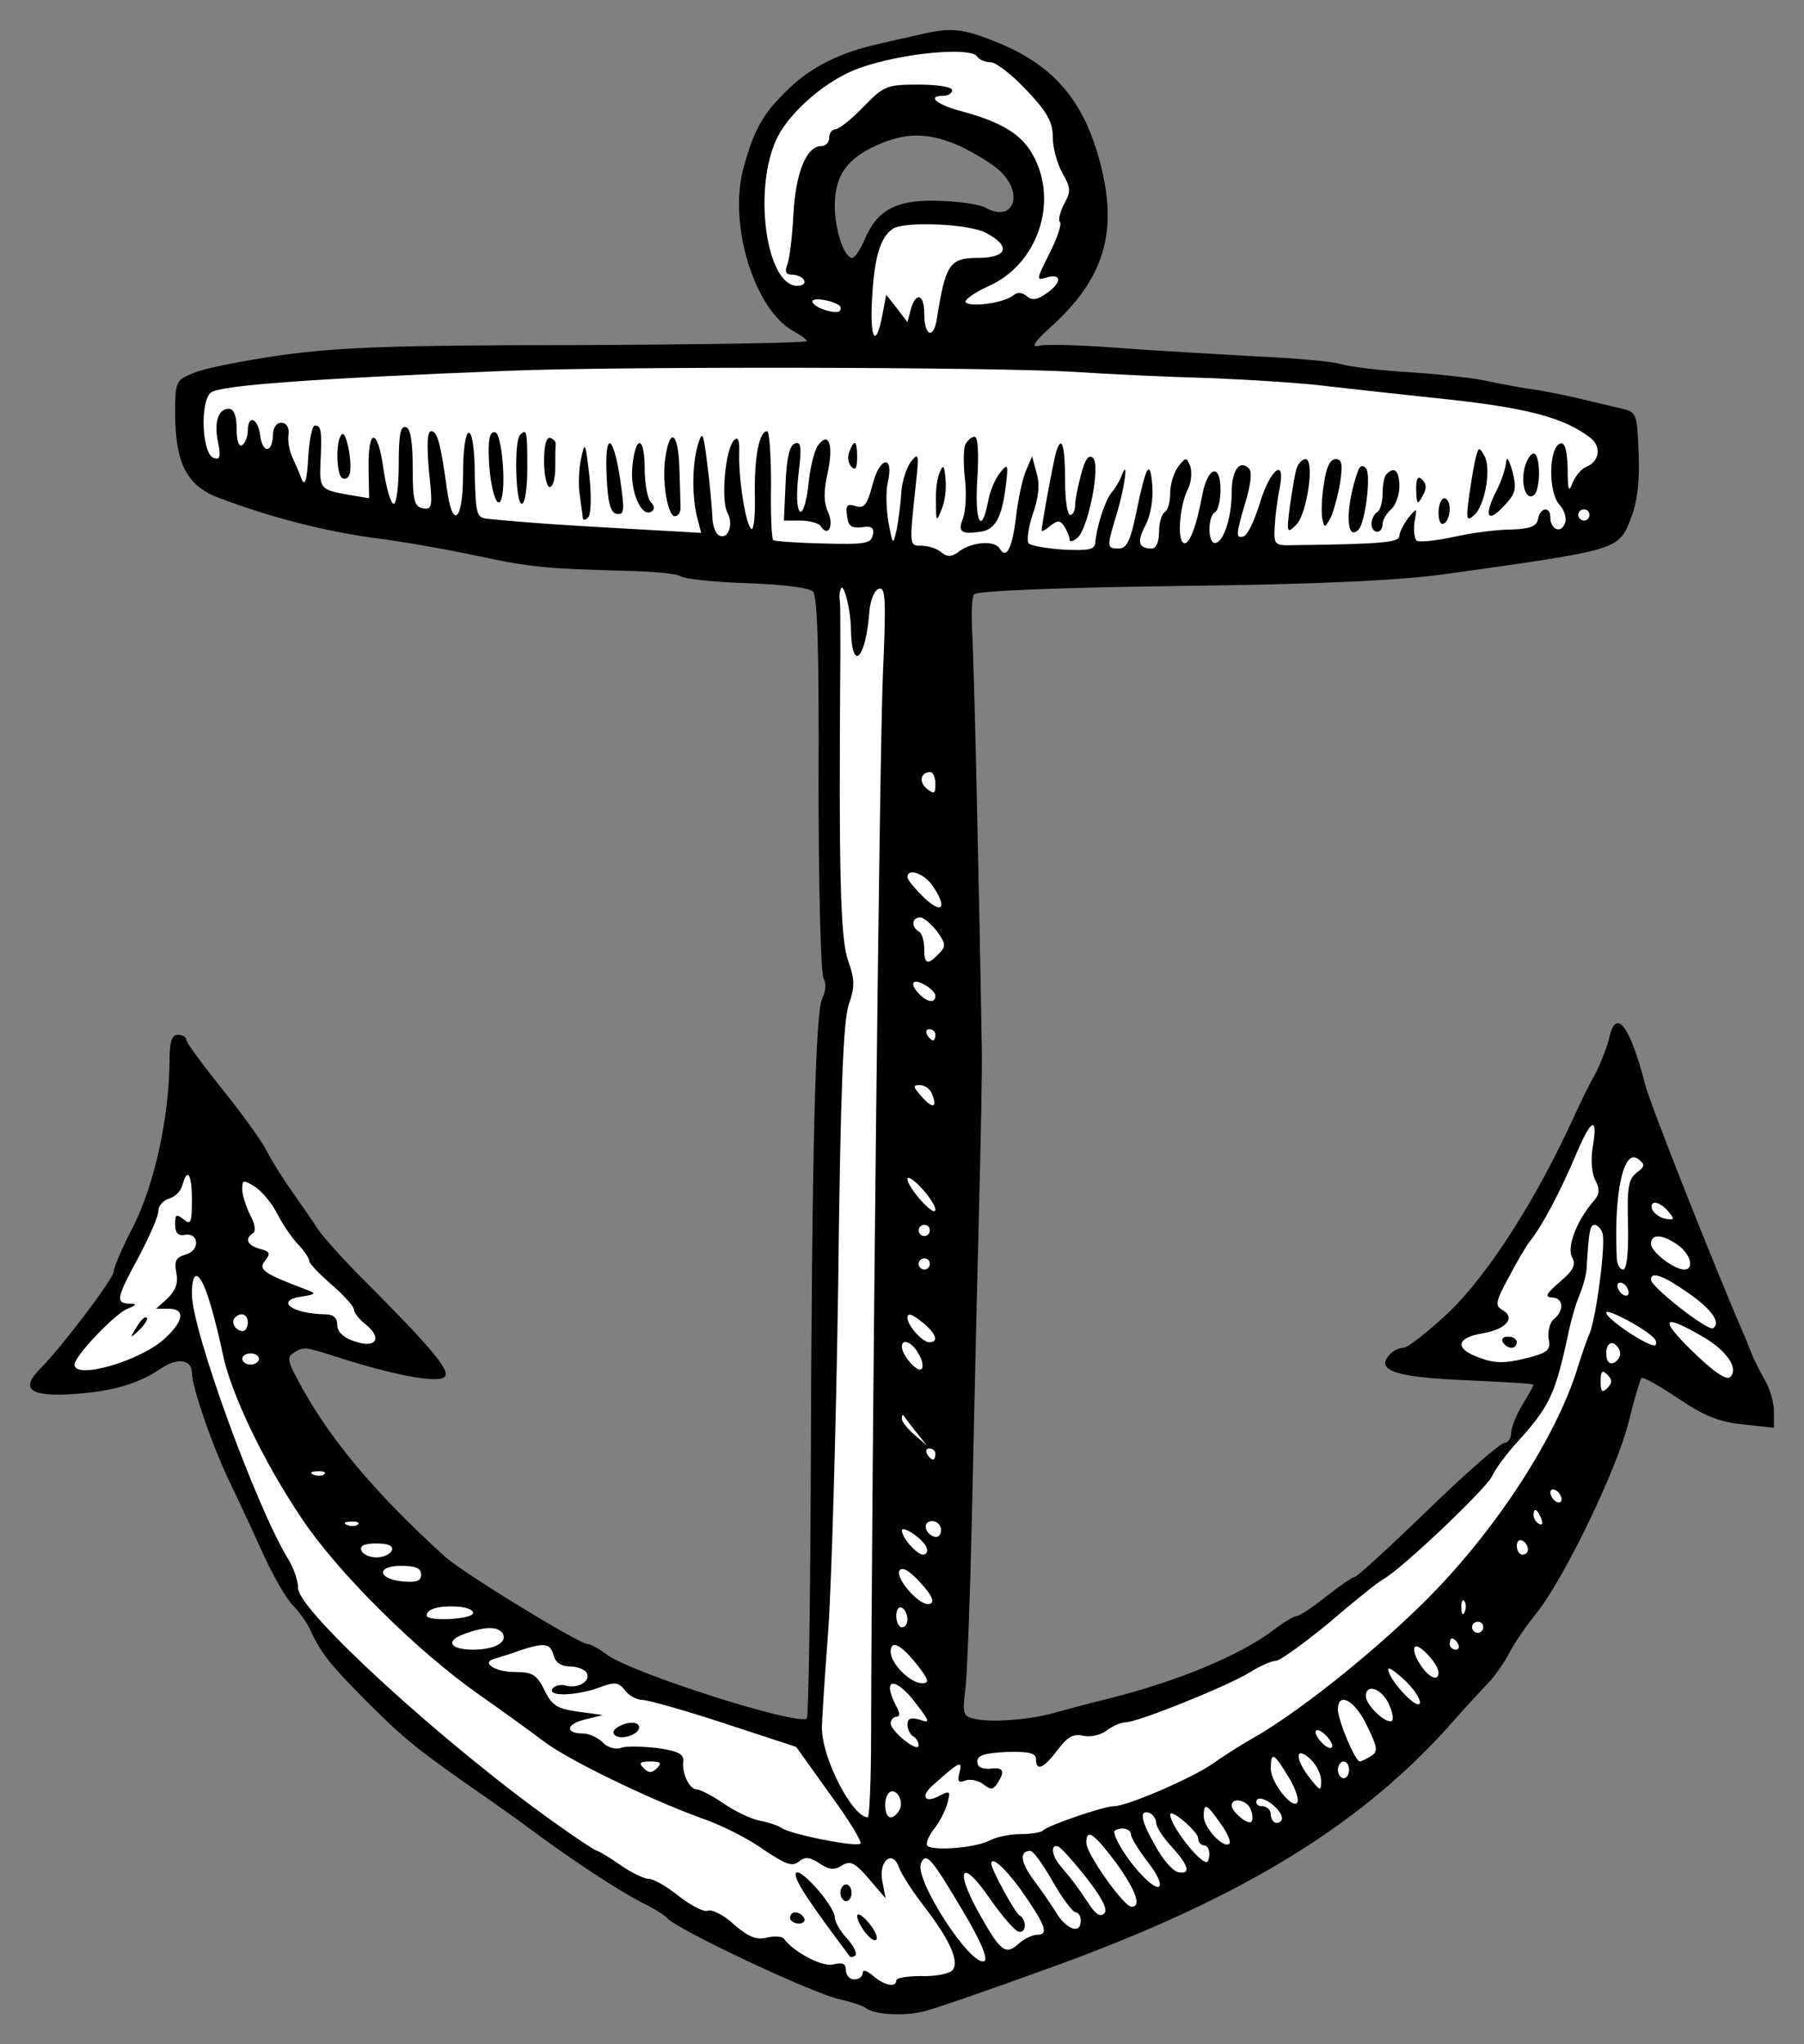 <?xml version="1.0" encoding="UTF-8" standalone="no"?>
<!DOCTYPE svg PUBLIC "-//W3C//DTD SVG 1.1//EN" "http://www.w3.org/Graphics/SVG/1.1/DTD/svg11.dtd">
<svg xmlns="http://www.w3.org/2000/svg" xmlns:dc="http://purl.org/dc/elements/1.1/" xmlns:xl="http://www.w3.org/1999/xlink" version="1.1" viewBox="45 58.5 270 306" width="270" height="306">
  <rect x="45" y="58.5" width="270" height="306" fill="#808080" stroke="none"/>
  <defs>
    <clipPath id="artboard_clip_path">
      <path d="M 45 58.5 L 315 58.5 L 315 364.5 L 45 364.5 Z"/>
    </clipPath>
  </defs>
  <g id="Anchor_(2)" fill="none" stroke-opacity="1" stroke-dasharray="none" stroke="none" fill-opacity="1">
    <title>Anchor (2)</title>
    <g id="Anchor_(2)_Layer_2" clip-path="url(#artboard_clip_path)">
      <title>Layer 2</title>
      <g id="Group_851">
        <g id="Graphic_956">
          <path d="M 182.489 63.72 C 180.899 64.055 178.054 64.724 176.214 65.143 C 170.692 66.398 166.341 68.573 162.994 71.836 C 159.145 75.517 157.807 77.944 156.217 83.884 C 154.042 92.335 157.974 104.885 163.747 108.064 C 164.835 108.65 165.755 109.319 165.755 109.57 C 165.755 109.821 150.444 110.072 131.619 110.156 C 103.507 110.156 95.725 110.49 87.108 111.662 C 81.335 112.498 75.394 113.67 73.972 114.339 C 71.295 115.427 71.211 115.51 71.211 120.698 C 71.295 127.977 73.052 131.324 77.904 133.081 C 85.685 136.009 93.634 138.017 100.913 139.021 C 105.096 139.523 112.041 140.778 116.391 141.698 C 124.591 143.455 126.766 143.623 138.982 143.957 C 142.914 144.041 146.428 144.376 146.93 144.794 C 147.348 145.129 151.783 145.631 156.719 145.798 C 162.074 145.965 166.09 146.467 166.676 147.053 C 167.345 147.722 167.596 155.755 167.512 175.918 C 167.512 191.23 167.847 204.365 168.265 204.951 C 168.684 205.704 168.6 206.875 168.098 207.879 C 167.01 209.804 166.508 231.223 166.341 280.503 C 166.257 299.663 166.006 315.476 165.755 315.727 C 164.5 316.898 139.233 308.866 135.719 306.105 C 134.631 305.268 133.376 304.599 132.958 304.599 C 131.702 304.599 114.049 293.806 111.539 291.463 C 100.662 281.59 93.717 273.14 89.283 264.522 C 88.028 262.18 88.028 261.594 88.948 261.008 C 90.371 260.088 90.622 260.088 94.805 261.427 C 103.841 264.355 110.535 265.61 111.539 264.606 C 112.459 263.686 109.865 260.506 97.984 248.625 C 95.893 246.45 93.55 243.856 92.713 242.685 C 91.96 241.514 90.203 239.004 88.865 237.079 C 87.442 235.071 85.685 232.31 84.932 230.804 C 84.179 229.298 81.167 225.115 78.239 221.517 C 75.311 217.836 72.884 214.573 72.884 214.154 C 72.884 213.736 72.299 213.401 71.629 213.401 C 70.709 213.401 70.374 214.405 70.374 217.334 C 70.291 225.784 68.199 235.406 65.103 241.765 C 63.346 245.111 62.007 248.291 62.007 248.876 C 62.007 249.88 54.226 260.172 51.047 263.351 C 48.035 266.363 49.374 267.534 55.481 267.2 C 61.589 266.865 65.605 265.694 68.952 263.435 C 71.462 261.678 73.721 261.929 73.721 264.02 C 73.721 266.112 76.9 275.315 79.578 280.754 C 80.916 283.515 83.092 288.284 84.514 291.38 C 85.936 294.475 87.861 297.822 88.781 298.742 C 89.785 299.746 90.873 301.336 91.375 302.34 C 92.964 305.854 94.303 307.527 99.24 312.547 C 105.264 318.572 106.853 319.91 115.053 325.683 C 118.567 328.11 122.834 331.122 124.591 332.46 C 130.447 336.811 137.559 341.496 140.99 343.253 C 142.914 344.174 144.587 345.261 144.838 345.596 C 146.01 347.186 167.094 357.142 170.859 357.812 C 172.365 358.146 174.122 358.732 174.708 359.15 C 175.879 360.071 180.481 360.322 183.325 359.569 C 184.497 359.318 192.278 356.64 200.561 353.628 C 229.51 343.337 247.666 332.46 261.387 317.4 C 264.148 314.221 267.244 310.958 268.081 310.037 C 268.917 309.117 270.256 307.193 270.925 305.854 C 271.678 304.432 273.435 301.838 274.941 299.997 C 279.041 294.894 286.989 278.495 288.746 271.383 C 289.583 267.953 290.503 264.941 290.671 264.773 C 290.838 264.522 293.348 265.945 296.109 267.785 C 300.042 270.463 302.384 271.383 305.898 271.718 L 310.5 272.22 L 310.5 269.793 C 310.5 268.455 309.914 266.447 309.245 265.275 C 308.576 264.104 307.823 262.598 307.488 261.929 C 307.237 261.259 306.651 259.921 306.317 259 C 301.966 249.044 291.926 223.693 291.256 220.931 C 288.914 211.895 286.822 209.218 285.818 213.987 C 285.483 215.326 284.647 217.417 283.977 218.84 C 282.471 221.601 282.22 222.103 279.459 228.043 C 274.021 239.422 267.579 249.295 262.057 254.733 C 258.877 257.745 255.698 260.255 255.028 260.255 C 254.359 260.255 253.355 260.757 252.853 261.427 C 250.929 263.686 254.108 264.69 264.483 265.108 C 270.005 265.359 274.523 265.61 274.523 265.777 C 274.523 265.945 273.77 267.283 272.85 268.789 C 271.929 270.295 271.176 272.22 271.176 272.973 C 271.176 273.809 270.674 274.479 270.172 274.479 C 269.587 274.479 264.399 278.997 258.71 284.519 C 253.02 290.041 248.084 294.559 247.749 294.559 C 247.415 294.559 245.49 295.898 243.482 297.487 C 241.474 299.077 239.466 300.416 239.048 300.416 C 238.63 300.416 237.124 301.336 235.701 302.424 C 230.514 306.356 221.059 310.288 210.099 312.966 C 208.007 313.468 204.995 314.304 203.406 314.723 C 199.724 315.894 193.533 316.396 190.939 315.81 C 189.098 315.392 189.015 315.141 189.517 311.041 C 189.768 308.615 190.186 297.655 190.437 286.611 C 190.688 275.566 191.106 255.988 191.441 243.103 C 191.776 230.219 192.027 217.752 191.943 215.493 C 191.525 190.393 190.772 157.595 190.521 153.495 C 190.353 150.651 190.437 147.973 190.772 147.471 C 191.106 146.969 202.485 146.467 221.394 146.216 C 242.478 145.965 254.443 145.38 261.136 144.459 C 287.408 140.778 287.24 140.862 289.081 136.093 C 290.085 133.583 290.42 130.487 290.252 126.304 C 290.001 120.279 290.001 120.196 287.491 119.61 C 286.153 119.275 283.141 118.606 280.798 118.02 C 278.539 117.518 275.276 116.849 273.686 116.682 C 272.097 116.431 269.419 115.929 267.83 115.594 C 266.24 115.176 261.136 114.59 256.534 114.255 C 251.933 114.004 247.08 113.419 245.658 113 C 244.319 112.582 238.462 112.08 232.689 111.829 C 226.916 111.494 217.796 110.992 212.358 110.574 C 206.836 110.156 201.565 109.988 200.645 110.239 C 199.222 110.574 199.641 109.821 202.318 107.395 C 210.266 100.199 212.358 93.255 209.681 82.964 C 207.254 73.593 202.736 68.322 194.369 64.892 C 189.015 62.716 187.341 62.549 182.489 63.72 Z M 188.68 80.37 L 188.68 80.37 C 190.772 81.374 193.449 82.964 194.62 84.051 C 198.302 87.482 196.712 91.833 192.612 89.657 C 191.692 89.071 188.513 88.653 185.584 88.569 C 179.226 88.318 176.297 89.908 174.457 94.259 C 173.787 95.849 172.951 97.104 172.532 97.104 C 171.361 97.104 169.939 92.92 169.939 89.322 C 169.939 84.888 171.696 82.294 176.13 80.286 C 180.564 78.278 183.911 78.278 188.68 80.37 Z" fill="black"/>
        </g>
        <g id="Graphic_955">
          <path d="M 191.274 66.983 C 191.525 67.402 192.445 67.82 193.282 67.82 C 194.035 67.82 196.461 69.661 198.637 72.003 C 201.732 75.266 202.569 76.772 202.569 79.031 C 202.569 80.621 203.238 83.047 203.991 84.386 C 205.246 86.561 205.33 87.147 204.242 89.071 C 203.657 90.243 203.322 91.498 203.657 91.749 C 203.908 92.084 203.238 94.175 202.067 96.434 C 200.059 100.45 200.059 100.534 201.649 100.032 C 203.991 99.363 203.908 100.869 201.565 102.458 C 200.226 103.379 199.473 103.546 198.637 102.793 C 197.884 102.207 197.214 102.207 196.545 102.793 C 195.122 103.881 190.019 104.55 189.517 103.713 C 189.349 103.379 190.855 102.291 192.863 101.371 C 200.226 98.191 203.489 88.82 199.641 81.792 C 197.967 78.613 194.871 76.772 189.015 75.183 C 185.166 74.179 183.576 72.84 186.254 72.84 C 186.923 72.84 187.509 72.422 187.509 72.003 C 187.509 71.501 185.25 71.167 182.489 71.167 C 177.72 71.167 177.301 71.334 174.206 74.513 C 172.449 76.354 170.524 77.86 170.022 77.86 C 169.52 77.86 169.102 78.446 169.102 79.115 C 169.102 79.784 168.6 80.37 167.931 80.37 C 165.672 80.37 164.082 84.386 163.747 90.578 C 163.58 93.924 163.161 97.355 162.827 98.108 C 162.408 99.195 162.659 99.614 163.496 99.614 C 164.249 99.614 165.086 99.948 165.337 100.45 C 165.588 100.869 165.17 101.287 164.333 101.287 C 159.564 101.287 157.639 86.31 161.404 78.948 C 163.496 74.932 168.935 70.33 173.704 68.657 C 180.146 66.398 190.353 65.477 191.274 66.983 Z" fill="#FFFFFF"/>
        </g>
        <g id="Graphic_954">
          <path d="M 192.529 93.339 C 196.377 95.347 195.792 97.104 191.357 97.104 C 187.174 97.104 186.505 98.024 185.25 106.056 C 184.748 109.403 183.325 108.901 183.325 105.387 C 183.325 102.542 182.07 102.124 181.317 104.801 L 180.815 106.725 L 179.226 104.634 L 177.636 102.626 L 177.05 105.721 C 176.046 110.909 175.126 109.152 175.544 102.793 C 175.879 96.936 176.799 93.924 178.64 92.753 C 180.313 91.582 190.019 92 192.529 93.339 Z" fill="#FFFFFF"/>
        </g>
        <g id="Graphic_953">
          <path d="M 170.692 104.299 C 170.859 104.466 170.859 104.801 170.692 105.052 C 170.022 105.638 166.592 104.466 166.592 103.63 C 166.592 102.96 169.771 103.462 170.692 104.299 Z" fill="#FFFFFF"/>
        </g>
        <g id="Graphic_952">
          <path d="M 205.916 114.172 C 210.768 114.506 219.804 114.925 225.996 115.092 C 232.187 115.343 240.303 115.845 243.984 116.347 C 247.666 116.765 254.526 117.518 259.212 118.02 C 273.352 119.443 279.125 120.949 283.141 124.128 C 284.73 125.467 284.312 127.642 282.388 128.395 C 281.718 128.646 280.798 129.734 280.38 130.738 C 279.794 132.328 279.627 131.909 279.627 128.646 C 279.543 125.802 279.208 124.714 278.539 124.881 C 276.782 125.467 276.698 132.16 278.372 134.001 C 279.125 134.838 279.543 136.093 279.208 136.846 C 278.623 138.435 277.033 137.766 277.033 135.925 C 277.033 134.252 275.527 134.419 275.192 136.176 C 275.025 137.264 274.021 137.682 271.176 137.766 C 269.085 137.766 265.236 138.268 262.642 138.854 C 259.965 139.439 257.455 139.69 257.036 139.439 C 256.702 139.188 256.534 137.933 256.702 136.678 C 257.12 134.419 257.12 134.419 255.781 136.009 C 255.112 136.929 254.443 138.184 254.443 138.686 C 254.443 139.69 252.184 139.941 238.379 140.109 C 235.785 140.192 235.618 140.025 235.785 137.264 C 235.869 135.674 236.203 133.081 236.538 131.491 C 237.458 126.806 235.032 128.814 233.526 133.917 C 232.773 136.344 231.769 138.519 231.183 138.77 C 229.928 139.188 229.928 138.603 231.434 133.583 C 232.187 130.989 232.438 129.148 231.936 128.646 C 230.514 127.224 229.343 128.897 229.343 132.244 C 229.343 136.009 228.088 139.774 226.832 139.774 C 225.745 139.774 225.745 135.842 226.832 135.172 C 227.334 134.921 227.669 133.332 227.669 131.742 C 227.669 127.893 225.828 128.312 224.992 132.328 C 224.071 137.348 222.984 140.192 222.147 139.774 C 221.143 139.272 221.561 134.085 222.816 131.658 C 223.318 130.654 223.402 129.148 223.151 128.312 C 222.565 126.889 222.482 126.889 221.31 128.395 C 220.641 129.316 220.139 131.073 220.139 132.328 C 220.139 133.583 219.804 134.921 219.302 135.172 C 218.884 135.423 218.466 136.762 218.466 138.184 C 218.466 139.607 218.047 140.611 217.378 140.611 C 215.37 140.611 215.119 139.607 216.458 137.097 C 217.211 135.674 217.629 133.164 217.462 131.156 C 217.127 127.057 216.541 128.061 215.035 135.34 C 214.199 139.439 213.613 140.611 212.442 140.611 C 210.601 140.611 210.601 140.443 212.191 135.256 C 213.362 131.324 213.948 126.806 212.86 129.734 C 212.609 130.403 211.94 131.575 211.354 132.244 C 210.35 133.499 209.095 137.431 208.928 139.774 C 208.844 140.778 207.84 140.945 204.242 140.778 C 201.732 140.611 199.306 140.192 198.971 139.858 C 198.637 139.523 198.888 137.515 199.557 135.507 C 200.477 132.913 200.645 130.989 200.143 129.316 L 199.473 126.806 L 198.469 129.148 C 197.967 130.487 197.298 133.583 197.047 136.093 C 196.461 140.611 195.625 142.284 194.62 140.611 C 193.867 139.356 190.604 139.607 188.68 140.945 C 187.509 141.866 186.839 141.949 185.919 141.196 C 185.25 140.611 183.911 140.192 182.991 140.192 C 181.066 140.192 181.066 140.36 182.07 130.989 C 182.572 126.387 182.489 126.136 181.317 127.642 C 180.648 128.563 179.979 130.654 179.895 132.244 C 179.811 133.834 179.477 136.26 179.226 137.682 C 178.64 140.192 178.64 140.192 177.971 136.678 C 177.636 134.67 177.552 131.993 177.887 130.654 C 178.807 126.555 176.716 126.806 175.628 130.905 C 174.791 134.085 174.373 134.67 173.034 134.252 C 171.779 133.834 171.528 134.168 171.779 135.758 C 171.947 137.264 172.449 137.599 173.955 137.431 C 175.461 137.18 175.879 137.515 175.628 138.603 C 175.377 139.858 174.457 140.025 168.265 139.858 C 164.417 139.774 160.986 139.523 160.735 139.356 C 160.484 139.188 160.317 135.507 160.4 131.073 C 160.4 126.638 160.149 123.04 159.815 123.04 C 158.643 123.04 157.89 126.806 157.974 132.495 C 158.058 135.591 157.807 137.933 157.472 137.682 C 156.635 137.18 155.548 130.403 155.631 126.387 C 155.715 124.379 155.464 123.794 154.878 124.379 C 153.54 125.718 152.87 133.415 153.874 135.256 C 154.878 137.097 153.874 139.439 152.536 138.603 C 152.034 138.268 151.615 137.013 151.615 135.758 C 151.532 134.503 151.281 131.073 150.862 128.061 C 150.277 123.124 150.109 122.873 149.44 125.132 C 148.603 127.977 148.52 132.746 149.356 136.009 L 149.942 138.268 L 139.651 137.682 C 130.113 137.18 123.085 136.678 118.148 136.176 C 116.308 136.009 116.224 135.674 116.057 129.567 C 116.057 125.718 115.638 123.124 115.136 123.292 C 114.634 123.375 114.3 126.136 114.3 129.567 C 114.3 136.511 112.71 137.933 111.873 131.575 C 110.953 124.881 110.451 123.04 109.531 123.04 C 108.945 123.04 108.861 125.049 109.196 128.981 C 109.782 134.419 109.698 134.838 108.276 134.587 C 107.021 134.336 106.77 133.415 106.77 128.563 C 106.77 124.63 106.435 122.622 105.766 122.455 C 104.929 122.12 104.678 123.626 104.678 127.977 C 104.678 131.24 104.343 133.917 103.925 133.917 C 103.507 133.917 102.837 131.658 102.419 128.897 C 101.582 122.538 100.076 122.371 100.16 128.563 L 100.244 133.081 L 97.231 132.579 C 92.964 131.826 92.797 131.658 92.964 127.726 C 93.215 122.873 93.048 122.204 92.128 122.204 C 91.709 122.204 91.291 124.379 91.124 126.973 C 90.956 130.487 90.622 131.407 90.12 130.152 C 89.785 129.232 89.116 127.726 88.697 126.806 C 88.279 125.885 88.028 124.379 88.195 123.459 C 88.279 122.455 87.861 121.785 87.108 121.785 C 86.355 121.785 85.853 122.538 85.853 123.626 C 85.769 126.387 84.263 126.387 83.928 123.626 C 83.594 121.032 82.088 120.53 82.088 122.957 C 82.088 123.877 81.669 124.881 81.251 125.132 C 80.749 125.467 80.414 124.463 80.414 122.706 C 80.414 120.698 79.996 119.694 79.243 119.694 C 77.653 119.694 76.984 121.702 77.653 124.798 C 78.072 126.889 77.904 127.391 76.984 127.057 C 75.227 126.471 74.892 118.606 76.566 117.267 C 77.821 116.18 91.709 115.176 120.993 114.004 C 137.308 113.335 193.784 113.419 205.916 114.172 Z" fill="#FFFFFF"/>
        </g>
        <g id="Graphic_951">
          <path d="M 282.89 135.591 C 282.89 136.009 282.555 136.427 282.053 136.427 C 281.635 136.427 281.216 136.009 281.216 135.591 C 281.216 135.089 281.635 134.754 282.053 134.754 C 282.555 134.754 282.89 135.089 282.89 135.591 Z" fill="#FFFFFF"/>
        </g>
        <g id="Graphic_950">
          <path d="M 172.365 152.91 C 172.532 159.352 174.624 157.01 175.126 149.898 C 175.293 148.308 175.879 146.802 176.548 146.635 C 177.552 146.3 177.636 148.308 177.134 159.687 C 176.632 171.066 175.461 278.327 175.377 318.153 C 175.377 325.014 175.126 330.536 174.875 330.536 C 172.616 330.536 168.014 321.751 168.014 317.149 C 168.014 315.978 168.433 309.619 168.935 302.926 C 169.437 296.232 170.106 273.14 170.441 251.47 C 170.775 222.354 171.194 211.31 172.03 208.883 C 172.951 206.206 172.951 205.118 171.947 202.357 C 170.775 199.011 170.524 189.724 170.775 156.34 C 170.775 152.324 170.775 148.726 170.692 148.392 C 170.608 147.973 170.608 147.304 170.775 146.886 C 171.11 145.045 172.365 149.647 172.365 152.91 Z" fill="#FFFFFF"/>
        </g>
        <g id="Graphic_949">
          <path d="M 184.999 175.835 C 184.999 177.341 184.831 177.424 183.744 176.588 C 182.489 175.584 182.74 174.078 184.246 174.078 C 184.664 174.078 184.999 174.914 184.999 175.835 Z" fill="#FFFFFF"/>
        </g>
        <g id="Graphic_948">
          <path d="M 184.497 190.979 C 186.839 194.325 186.086 195.497 183.325 192.903 C 181.987 191.564 180.815 190.226 180.815 189.807 C 180.815 188.385 183.242 189.222 184.497 190.979 Z" fill="#FFFFFF"/>
        </g>
        <g id="Graphic_947">
          <path d="M 185.25 197.923 C 186.588 199.764 186.588 200.182 185.501 201.27 C 183.827 203.027 183.325 202.859 183.325 200.517 C 183.325 199.345 182.991 198.174 182.489 197.923 C 181.317 197.17 181.485 195.831 182.74 195.831 C 183.242 195.831 184.413 196.835 185.25 197.923 Z" fill="#FFFFFF"/>
        </g>
        <g id="Graphic_946">
          <path d="M 184.999 207.545 C 184.999 208.716 183.827 208.549 182.656 207.377 C 181.066 205.788 181.485 204.867 183.325 205.871 C 184.246 206.373 184.999 207.126 184.999 207.545 Z" fill="#FFFFFF"/>
        </g>
        <g id="Graphic_945">
          <path d="M 184.999 213.401 C 184.999 213.82 184.831 214.238 184.664 214.238 C 184.413 214.238 183.995 213.82 183.744 213.401 C 183.493 212.899 183.66 212.565 184.078 212.565 C 184.58 212.565 184.999 212.899 184.999 213.401 Z" fill="#FFFFFF"/>
        </g>
        <g id="Graphic_944">
          <path d="M 184.497 222.27 C 185.333 224.362 184.58 224.529 182.907 222.605 C 181.652 221.183 181.568 220.931 182.656 220.931 C 183.409 220.931 184.246 221.517 184.497 222.27 Z" fill="#FFFFFF"/>
        </g>
        <g id="Graphic_943">
          <path d="M 283.392 230.135 C 283.057 232.143 283.224 234.235 283.81 235.239 C 284.479 236.577 284.396 237.33 283.475 238.334 C 280.965 241.263 279.459 245.195 280.296 246.701 C 280.882 247.789 280.547 248.625 278.455 250.382 C 276.447 252.139 276.113 252.642 277.284 252.725 C 278.957 252.725 279.208 254.65 277.535 255.988 C 276.949 256.49 276.615 257.829 276.782 258.917 C 277.117 260.59 276.698 261.008 273.268 261.845 C 270.256 262.598 268.75 262.598 266.491 261.761 C 262.642 260.423 262.893 258.749 266.909 258.08 C 270.423 257.494 271.929 255.737 269.838 254.566 C 268.75 253.98 268.834 253.311 270.758 249.797 C 271.929 247.538 273.352 245.111 273.937 244.358 C 275.862 241.932 278.455 237.079 281.133 230.721 C 283.224 225.868 284.145 225.617 283.392 230.135 Z" fill="#FFFFFF"/>
        </g>
        <g id="Graphic_942">
          <path d="M 289.918 234.067 C 288.746 234.988 288.495 236.243 288.663 241.848 C 288.746 245.948 288.495 248.542 287.91 248.542 C 287.491 248.542 287.073 247.872 286.989 247.036 C 286.487 237.163 287.993 230.135 290.252 232.059 C 291.256 232.812 291.173 233.147 289.918 234.067 Z" fill="#FFFFFF"/>
        </g>
        <g id="Graphic_941">
          <path d="M 73.721 238.167 C 73.721 241.514 73.554 241.932 72.466 241.012 C 71.378 240.175 71.211 240.259 71.211 241.765 C 71.211 243.02 71.629 243.522 72.633 243.354 C 74.809 242.936 74.976 245.697 72.801 246.283 C 71.378 246.701 71.044 247.203 71.378 248.96 C 71.713 250.55 71.295 251.637 70.123 252.809 L 68.366 254.399 L 70.207 254.399 C 72.717 254.399 72.55 256.156 69.789 258.749 C 66.191 262.18 56.151 265.108 56.151 262.765 C 56.151 261.51 62.175 255.152 64.099 254.399 C 65.521 253.813 65.521 253.645 64.35 253.645 C 62.258 253.562 62.426 252.809 65.772 246.617 C 67.362 243.605 68.701 240.593 68.701 239.757 C 68.701 239.004 69.454 238.167 70.291 237.916 C 71.211 237.665 72.048 236.828 72.299 235.908 C 73.052 233.147 73.721 234.235 73.721 238.167 Z" fill="#FFFFFF"/>
        </g>
        <g id="Graphic_940">
          <path d="M 184.999 239.589 C 184.915 240.844 180.815 236.243 180.815 234.988 C 180.815 234.486 181.736 235.071 182.907 236.326 C 184.078 237.581 184.999 239.004 184.999 239.589 Z" fill="#FFFFFF"/>
        </g>
        <g id="Graphic_939">
          <path d="M 86.438 240.091 C 87.191 241.597 88.614 243.689 89.534 244.693 C 90.538 245.697 91.291 246.868 91.291 247.287 C 91.291 247.621 92.797 249.211 94.638 250.801 C 96.478 252.391 97.984 254.064 97.984 254.566 C 97.984 254.984 98.821 256.072 99.825 256.825 C 102.335 258.917 101.164 260.423 97.984 259.251 C 96.395 258.749 95.474 257.829 95.474 256.825 C 95.474 255.737 94.889 255.235 93.634 255.235 C 88.614 255.152 86.02 253.143 90.287 252.558 C 92.295 252.223 92.379 252.139 90.873 251.554 C 84.43 249.127 83.594 248.542 84.681 247.203 C 85.518 246.115 85.434 245.864 83.928 245.446 C 82.004 244.944 81.586 243.94 82.841 243.103 C 83.343 242.852 83.175 241.681 82.422 240.342 C 81.837 239.087 81.251 237.414 81.251 236.494 C 81.251 235.071 81.418 235.071 83.175 236.159 C 84.179 236.828 85.685 238.585 86.438 240.091 Z" fill="#FFFFFF"/>
        </g>
        <g id="Graphic_938">
          <path d="M 294.687 239.84 C 295.691 241.012 295.607 241.179 294.269 240.928 C 293.348 240.761 292.511 240.091 292.26 239.506 C 291.842 238.083 293.348 238.251 294.687 239.84 Z" fill="#FFFFFF"/>
        </g>
        <g id="Graphic_937">
          <path d="M 184.162 242.685 C 184.162 243.103 183.827 243.522 183.325 243.522 C 182.907 243.522 182.489 243.103 182.489 242.685 C 182.489 242.183 182.907 241.848 183.325 241.848 C 183.827 241.848 184.162 242.183 184.162 242.685 Z" fill="#FFFFFF"/>
        </g>
        <g id="Graphic_936">
          <path d="M 284.814 243.02 C 285.4 244.442 283.894 255.821 282.89 258.164 C 282.471 259.084 281.718 261.343 281.133 263.184 C 277.87 273.893 268.332 288.368 257.706 298.742 C 249.841 306.44 238.881 315.141 232.271 318.822 C 230.514 319.827 227.92 321.5 226.498 322.504 C 223.569 324.596 213.697 328.863 211.772 328.863 C 210.183 328.863 201.983 331.707 201.147 332.46 C 200.896 332.795 199.306 333.046 197.8 333.046 C 196.21 333.046 194.118 333.464 193.198 333.966 C 191.023 335.138 184.329 335.64 183.744 334.719 C 183.576 334.385 183.995 333.213 184.915 332.126 C 185.752 331.038 186.588 329.281 186.839 328.277 C 187.258 326.604 187.174 326.52 185.668 327.273 C 183.409 328.528 182.656 327.44 184.664 325.683 C 188.596 322.169 189.098 321.918 188.596 323.843 C 188.262 325.181 188.429 325.432 189.517 325.014 C 190.27 324.763 191.441 325.014 192.194 325.6 C 193.282 326.436 193.616 326.436 194.286 325.432 C 195.457 323.592 195.206 323.006 193.198 323.257 C 191.943 323.341 191.274 323.006 191.274 322.169 C 191.274 321.249 192.361 320.914 195.708 320.747 C 198.971 320.663 200.059 320.914 200.059 321.835 C 200.059 323.759 201.23 323.173 203.322 320.412 C 204.744 318.488 205.665 317.986 207.087 318.32 C 208.175 318.572 209.681 318.237 210.601 317.567 C 211.438 316.898 212.776 316.312 213.446 316.312 C 215.286 316.312 228.506 310.958 231.853 308.95 C 233.442 307.946 235.283 307.109 235.952 307.109 C 236.538 307.109 240.136 304.515 243.901 301.42 C 247.582 298.24 251.263 295.312 252.016 294.894 C 254.777 293.388 267.16 281.59 268.248 279.582 C 268.834 278.327 270.423 276.236 271.678 274.813 C 276.949 269.04 277.702 267.367 279.627 258.582 C 280.045 256.49 280.798 253.729 281.384 252.391 C 281.969 250.968 282.471 249.127 282.471 248.207 C 282.806 242.769 282.973 241.848 283.643 241.848 C 284.061 241.848 284.563 242.35 284.814 243.02 Z" fill="#FFFFFF"/>
        </g>
        <g id="Graphic_935">
          <path d="M 296.109 244.86 C 298.034 246.199 298.619 248.542 297.113 248.542 C 295.524 248.542 292.093 245.864 292.093 244.693 C 292.093 243.187 293.767 243.187 296.109 244.86 Z" fill="#FFFFFF"/>
        </g>
        <g id="Graphic_934">
          <path d="M 184.162 247.705 C 184.162 248.123 183.827 248.542 183.325 248.542 C 182.907 248.542 182.489 248.123 182.489 247.705 C 182.489 247.203 182.907 246.868 183.325 246.868 C 183.827 246.868 184.162 247.203 184.162 247.705 Z" fill="#FFFFFF"/>
        </g>
        <g id="Graphic_933">
          <path d="M 76.482 253.729 C 77.235 256.156 77.988 259.502 78.323 261.092 C 79.494 266.949 84.43 277.323 90.203 285.858 C 95.558 293.89 107.355 305.603 116.642 312.129 C 120.24 314.639 124.591 317.818 126.264 319.074 C 129.778 321.835 142.077 327.775 149.858 330.62 C 152.87 331.624 157.137 333.799 159.313 335.389 C 162.576 337.564 163.58 337.982 164.584 337.146 C 165.504 336.393 166.174 336.476 167.596 337.397 C 169.102 338.401 169.855 338.484 171.026 337.731 C 172.281 336.978 172.951 337.313 175.042 339.739 L 177.552 342.668 L 177.05 340.074 C 176.465 336.978 178.64 335.305 179.56 338.066 C 179.895 338.986 181.485 341.496 183.158 343.672 C 187.258 348.943 188.68 352.29 187.509 353.461 C 187.007 353.963 184.915 354.381 182.823 354.298 C 180.815 354.298 179.142 354.549 179.142 354.967 C 179.142 356.055 177.301 355.72 175.628 354.214 C 174.708 353.461 174.122 353.294 174.122 353.796 C 174.122 354.381 173.536 354.8 172.867 354.8 C 172.198 354.8 171.612 354.214 171.612 353.461 C 171.612 352.457 171.11 352.206 169.771 352.541 C 168.182 353.043 163.747 350.7 162.325 348.692 C 162.074 348.357 160.902 348.274 159.815 348.524 C 158.225 348.943 157.054 348.441 154.878 346.6 C 153.372 345.178 151.532 344.257 150.946 344.508 C 150.36 344.759 148.436 343.755 146.595 342.333 C 144.838 340.911 142.83 339.739 142.077 339.739 C 141.408 339.739 139.484 338.819 137.81 337.648 C 136.137 336.476 134.547 335.556 134.38 335.556 C 134.129 335.556 131.201 333.632 127.937 331.289 C 111.371 319.492 89.618 299.579 89.618 296.232 C 89.618 295.145 88.948 293.137 88.028 291.714 C 83.175 283.599 73.721 257.578 73.721 252.223 C 73.721 248.04 75.06 248.793 76.482 253.729 Z" fill="#FFFFFF"/>
        </g>
        <g id="Graphic_932">
          <path d="M 297.448 251.888 C 301.129 254.399 302.635 256.49 301.38 257.327 C 300.544 257.745 292.093 251.136 292.093 250.048 C 292.093 248.793 293.85 249.378 297.448 251.888 Z" fill="#FFFFFF"/>
        </g>
        <g id="Graphic_931">
          <path d="M 288.746 251.972 C 288.746 252.474 288.412 252.558 287.91 252.307 C 287.491 252.056 287.073 251.387 287.073 250.968 C 287.073 250.466 287.491 250.382 287.91 250.633 C 288.412 250.884 288.746 251.554 288.746 251.972 Z" fill="#FFFFFF"/>
        </g>
        <g id="Graphic_930">
          <path d="M 292.428 258.666 C 292.846 259.084 293.014 259.586 292.762 259.837 C 292.177 260.423 285.4 255.988 285.4 254.984 C 285.4 254.315 290.587 256.992 292.428 258.666 Z" fill="#FFFFFF"/>
        </g>
        <g id="Graphic_929">
          <path d="M 82.088 256.49 C 82.088 257.16 81.753 257.745 81.335 257.745 C 80.247 257.745 79.494 256.407 80.163 255.737 C 81.084 254.817 82.088 255.235 82.088 256.49 Z" fill="#FFFFFF"/>
        </g>
        <g id="Graphic_928">
          <path d="M 183.325 256.658 C 185.166 258.247 185.501 259.419 184.078 259.419 C 183.074 259.419 180.899 256.992 180.815 255.821 C 180.815 254.901 181.485 255.152 183.325 256.658 Z" fill="#FFFFFF"/>
        </g>
        <g id="Graphic_927">
          <path d="M 300.125 258.749 C 303.472 260.757 305.229 263.351 303.974 264.606 C 303.388 265.192 301.464 263.853 298.201 260.674 C 293.181 255.737 293.85 255.068 300.125 258.749 Z" fill="#FFFFFF"/>
        </g>
        <g id="Graphic_926">
          <path d="M 182.489 261.176 C 183.074 262.096 183.242 263.184 182.907 263.435 C 182.321 264.02 179.979 261.343 179.979 260.088 C 179.979 258.749 181.568 259.419 182.489 261.176 Z" fill="#FFFFFF"/>
        </g>
        <g id="Graphic_925">
          <path d="M 287.491 261.092 C 287.491 261.678 286.989 262.347 286.487 262.514 C 285.818 262.765 285.4 262.18 285.4 261.092 C 285.4 260.004 285.818 259.419 286.487 259.586 C 286.989 259.837 287.491 260.506 287.491 261.092 Z" fill="#FFFFFF"/>
        </g>
        <g id="Graphic_924">
          <path d="M 83.761 261.929 C 83.761 262.347 83.175 262.765 82.506 262.765 C 81.837 262.765 81.251 262.347 81.251 261.929 C 81.251 261.427 81.837 261.092 82.506 261.092 C 83.175 261.092 83.761 261.427 83.761 261.929 Z" fill="#FFFFFF"/>
        </g>
        <g id="Graphic_923">
          <path d="M 285.567 266.279 C 284.814 267.032 284.563 266.865 284.563 265.275 C 284.563 263.686 284.814 263.518 285.567 264.271 C 286.32 265.024 286.32 265.526 285.567 266.279 Z" fill="#FFFFFF"/>
        </g>
        <g id="Graphic_922">
          <path d="M 182.07 272.805 L 183.744 274.897 L 181.903 273.307 C 180.815 272.387 179.979 271.299 179.979 270.881 C 179.979 270.379 180.062 270.212 180.23 270.379 C 180.313 270.546 181.15 271.634 182.07 272.805 Z" fill="#FFFFFF"/>
        </g>
        <g id="Graphic_921">
          <path d="M 184.999 276.152 C 184.999 276.57 184.831 276.989 184.664 276.989 C 184.413 276.989 183.995 276.57 183.744 276.152 C 183.493 275.65 183.66 275.315 184.078 275.315 C 184.58 275.315 184.999 275.65 184.999 276.152 Z" fill="#FFFFFF"/>
        </g>
        <g id="Graphic_920">
          <path d="M 93.55 279.164 C 93.299 279.415 92.546 279.499 91.96 279.248 C 91.291 278.997 91.542 278.746 92.462 278.746 C 93.383 278.662 93.885 278.913 93.55 279.164 Z" fill="#FFFFFF"/>
        </g>
        <g id="Graphic_919">
          <path d="M 278.706 282.929 C 278.706 283.431 278.372 283.515 277.87 283.264 C 277.451 283.013 277.033 282.343 277.033 281.925 C 277.033 281.423 277.451 281.339 277.87 281.59 C 278.372 281.841 278.706 282.511 278.706 282.929 Z" fill="#FFFFFF"/>
        </g>
        <g id="Graphic_918">
          <path d="M 275.694 285.858 C 275.945 286.527 275.862 286.862 275.36 286.611 C 274.858 286.36 274.523 285.774 274.523 285.272 C 274.523 284.101 275.109 284.351 275.694 285.858 Z" fill="#FFFFFF"/>
        </g>
        <g id="Graphic_917">
          <path d="M 98.57 286.694 C 98.319 286.945 97.566 287.029 96.98 286.778 C 96.311 286.527 96.562 286.276 97.482 286.276 C 98.403 286.192 98.905 286.443 98.57 286.694 Z" fill="#FFFFFF"/>
        </g>
        <g id="Graphic_916">
          <path d="M 185.835 287.531 C 185.835 288.284 185.417 288.702 184.831 288.535 C 183.325 288.033 183.074 286.192 184.497 286.192 C 185.25 286.192 185.835 286.778 185.835 287.531 Z" fill="#FFFFFF"/>
        </g>
        <g id="Graphic_915">
          <path d="M 183.66 290.125 C 183.911 290.71 183.66 291.212 183.158 291.212 C 182.238 291.212 180.062 288.786 179.979 287.615 C 179.979 286.694 183.242 288.953 183.66 290.125 Z" fill="#FFFFFF"/>
        </g>
        <g id="Graphic_914">
          <path d="M 273.686 290.459 C 273.686 290.878 273.352 291.212 272.85 291.212 C 272.431 291.212 272.013 290.627 272.013 289.874 C 272.013 289.204 272.431 288.87 272.85 289.121 C 273.352 289.372 273.686 289.957 273.686 290.459 Z" fill="#FFFFFF"/>
        </g>
        <g id="Graphic_913">
          <path d="M 103.674 290.543 C 103.423 291.129 102.419 291.631 101.331 291.631 C 100.244 291.631 99.24 291.129 99.072 290.543 C 98.821 289.874 99.574 289.539 101.331 289.539 C 103.088 289.539 103.841 289.874 103.674 290.543 Z" fill="#FFFFFF"/>
        </g>
        <g id="Graphic_912">
          <path d="M 108.025 294.224 C 108.025 295.145 107.355 295.396 105.347 295.228 C 101.499 294.894 101.248 292.886 105.013 292.886 C 107.188 292.886 108.025 293.22 108.025 294.224 Z" fill="#FFFFFF"/>
        </g>
        <g id="Graphic_911">
          <path d="M 184.162 298.575 C 182.74 299.077 178.891 294.726 179.644 293.555 C 180.062 292.969 181.234 293.722 182.74 295.396 C 184.58 297.404 184.915 298.324 184.162 298.575 Z" fill="#FFFFFF"/>
        </g>
        <g id="Graphic_910">
          <path d="M 264.232 299.746 C 263.981 300.416 263.73 300.165 263.73 299.244 C 263.646 298.324 263.897 297.822 264.148 298.157 C 264.399 298.408 264.483 299.161 264.232 299.746 Z" fill="#FFFFFF"/>
        </g>
        <g id="Graphic_909">
          <path d="M 115.806 299.997 C 115.555 300.918 108.861 301.252 108.861 300.332 C 108.861 299.328 110.702 298.826 113.463 298.993 C 114.885 299.077 115.889 299.495 115.806 299.997 Z" fill="#FFFFFF"/>
        </g>
        <g id="Graphic_908">
          <path d="M 180.815 300.918 C 180.815 301.587 180.481 302.089 179.979 302.089 C 179.56 302.089 179.142 301.336 179.142 300.332 C 179.142 299.412 179.56 298.91 179.979 299.161 C 180.481 299.412 180.815 300.248 180.815 300.918 Z" fill="#FFFFFF"/>
        </g>
        <g id="Graphic_907">
          <path d="M 266.993 302.089 C 266.993 302.507 266.658 302.926 266.156 302.926 C 265.738 302.926 265.32 302.507 265.32 302.089 C 265.32 301.587 265.738 301.252 266.156 301.252 C 266.658 301.252 266.993 301.587 266.993 302.089 Z" fill="#FFFFFF"/>
        </g>
        <g id="Graphic_906">
          <path d="M 120.24 303.009 C 120.993 304.348 118.985 305.436 115.806 305.436 C 112.292 305.436 111.622 304.097 114.467 303.093 C 117.646 301.922 119.487 301.922 120.24 303.009 Z" fill="#FFFFFF"/>
        </g>
        <g id="Graphic_905">
          <path d="M 263.228 304.599 C 263.479 305.017 263.312 305.436 262.893 305.436 C 262.391 305.436 261.973 305.017 261.973 304.599 C 261.973 304.097 262.14 303.762 262.308 303.762 C 262.558 303.762 262.977 304.097 263.228 304.599 Z" fill="#FFFFFF"/>
        </g>
        <g id="Graphic_904">
          <path d="M 127.854 306.272 C 128.105 307.36 129.025 307.946 130.28 307.946 C 131.284 307.946 132.456 308.364 132.79 308.866 C 133.543 310.121 131.452 311.376 129.611 310.79 C 128.858 310.623 128.021 310.79 127.686 311.292 C 126.933 312.464 131.117 312.38 134.631 311.125 C 137.057 310.205 137.559 310.288 138.563 311.543 C 139.065 312.296 140.32 312.966 141.157 312.966 C 141.994 312.966 147.599 314.555 153.456 316.48 L 164.166 319.994 L 169.186 327.022 C 172.03 330.871 174.038 334.217 173.787 334.468 C 173.202 335.054 163.161 333.046 161.99 332.126 C 161.488 331.791 160.066 331.289 158.727 331.038 C 157.388 330.787 154.962 329.616 153.289 328.444 C 151.532 327.273 149.775 326.353 149.273 326.353 C 148.185 326.353 147.014 323.926 147.265 322.086 C 147.348 321.082 146.428 320.58 143.332 320.161 C 141.073 319.91 138.563 319.827 137.894 320.161 C 137.141 320.412 135.886 320.078 135.217 319.325 C 134.464 318.572 133.125 317.986 132.288 317.986 C 129.527 317.986 129.694 316.563 132.539 315.894 L 135.217 315.225 L 131.535 314.723 C 128.439 314.304 127.603 313.802 126.515 311.543 C 125.344 309.201 124.758 308.782 122.081 308.782 C 119.069 308.782 116.893 307.36 119.069 306.774 C 119.654 306.607 121.328 306.105 122.666 305.603 C 126.431 304.348 127.352 304.432 127.854 306.272 Z" fill="#FFFFFF"/>
        </g>
        <g id="Graphic_903">
          <path d="M 182.321 307.778 C 183.995 309.954 184.162 310.456 182.991 310.456 C 181.234 310.456 178.305 307.527 178.305 305.77 C 178.305 303.846 179.895 304.683 182.321 307.778 Z" fill="#FFFFFF"/>
        </g>
        <g id="Graphic_902">
          <path d="M 260.3 308.866 C 260.3 310.288 258.793 309.619 257.538 307.611 C 256.785 306.523 256.451 305.352 256.785 305.017 C 257.371 304.432 260.3 307.611 260.3 308.866 Z" fill="#FFFFFF"/>
        </g>
        <g id="Graphic_901">
          <path d="M 257.455 313.551 C 256.785 314.221 252.769 309.786 252.769 308.364 C 252.769 307.946 253.941 308.782 255.447 310.205 C 256.953 311.711 257.789 313.217 257.455 313.551 Z" fill="#FFFFFF"/>
        </g>
        <g id="Graphic_900">
          <path d="M 182.07 313.468 C 184.246 316.312 184.246 316.48 182.572 315.894 C 181.317 315.559 180.815 315.727 180.815 316.647 C 180.815 317.317 181.234 318.153 181.652 318.404 C 182.154 318.655 182.489 319.325 182.489 319.743 C 182.489 320.998 178.389 317.735 178.305 316.48 C 178.305 315.978 178.724 315.476 179.142 315.476 C 179.728 315.476 179.728 314.974 179.142 313.886 C 176.883 309.619 178.975 309.368 182.07 313.468 Z" fill="#FFFFFF"/>
        </g>
        <g id="Graphic_899">
          <path d="M 252.769 313.384 C 253.355 314.555 253.606 315.727 253.355 316.062 C 252.602 316.731 249.423 313.802 249.423 312.38 C 249.423 310.539 251.598 311.125 252.769 313.384 Z" fill="#FFFFFF"/>
        </g>
        <g id="Graphic_898">
          <path d="M 249.59 316.815 C 251.18 320.078 251.263 320.663 250.259 321.333 C 249.59 321.751 248.753 322.169 248.502 322.169 C 247.833 322.169 245.239 315.978 245.239 314.388 C 245.239 311.627 247.833 313.049 249.59 316.815 Z" fill="#FFFFFF"/>
        </g>
        <g id="Graphic_897">
          <path d="M 244.403 319.827 C 244.403 320.329 243.817 320.245 243.148 319.659 C 242.478 319.074 241.893 318.237 241.893 317.818 C 241.893 317.317 242.478 317.4 243.148 317.986 C 243.817 318.572 244.403 319.408 244.403 319.827 Z" fill="#FFFFFF"/>
        </g>
        <g id="Graphic_896">
          <path d="M 242.729 325.014 C 242.729 326.687 242.646 326.687 241.056 324.679 C 238.797 321.835 238.797 319.743 241.056 321.751 C 241.976 322.588 242.729 324.094 242.729 325.014 Z" fill="#FFFFFF"/>
        </g>
        <g id="Graphic_895">
          <path d="M 237.709 324.261 C 238.713 325.851 239.383 327.608 239.215 328.193 C 238.713 329.699 235.199 325.432 235.199 323.257 C 235.199 320.663 235.618 320.831 237.709 324.261 Z" fill="#FFFFFF"/>
        </g>
        <g id="Graphic_894">
          <path d="M 143.332 323.173 C 142.579 323.926 142.077 323.926 141.324 323.173 C 140.571 322.42 140.739 322.169 142.328 322.169 C 143.918 322.169 144.085 322.42 143.332 323.173 Z" fill="#FFFFFF"/>
        </g>
        <g id="Graphic_893">
          <path d="M 246.913 323.424 C 246.913 324.094 246.578 324.679 246.076 324.679 C 245.658 324.679 245.239 324.094 245.239 323.424 C 245.239 322.755 245.658 322.169 246.076 322.169 C 246.578 322.169 246.913 322.755 246.913 323.424 Z" fill="#FFFFFF"/>
        </g>
        <g id="Graphic_892">
          <path d="M 179.728 329.197 C 179.393 329.95 178.807 330.536 178.305 330.536 C 177.385 330.536 177.134 327.775 178.054 326.855 C 178.975 326.018 180.23 327.775 179.728 329.197 Z" fill="#FFFFFF"/>
        </g>
        <g id="Graphic_891">
          <path d="M 236.873 330.703 C 236.873 331.038 236.538 331.373 236.036 331.373 C 235.618 331.373 235.199 330.787 235.199 330.118 C 235.199 329.448 234.614 328.863 233.861 328.863 C 233.191 328.863 232.857 328.444 233.108 327.942 C 233.693 327.022 236.873 329.281 236.873 330.703 Z" fill="#FFFFFF"/>
        </g>
        <g id="Graphic_890">
          <path d="M 232.187 329.365 C 232.522 330.118 232.522 330.954 232.271 331.205 C 231.769 331.707 229.343 329.699 229.343 328.779 C 229.343 327.44 231.685 327.942 232.187 329.365 Z" fill="#FFFFFF"/>
        </g>
        <g id="Graphic_889">
          <path d="M 227.669 331.456 C 228.673 332.795 229.259 334.217 229.008 334.468 C 228.171 335.305 225.159 332.126 225.159 330.369 C 225.159 328.277 225.577 328.444 227.669 331.456 Z" fill="#FFFFFF"/>
        </g>
        <g id="Graphic_888">
          <path d="M 218.047 331.373 C 218.047 331.958 219.051 333.548 220.39 334.97 C 222.9 337.731 223.318 339.154 221.31 338.735 C 220.557 338.568 219.051 336.895 217.964 334.887 C 215.705 330.954 215.454 329.365 217.043 329.867 C 217.545 330.118 218.047 330.787 218.047 331.373 Z" fill="#FFFFFF"/>
        </g>
        <g id="Graphic_887">
          <path d="M 224.322 333.632 C 224.322 334.217 224.741 334.719 225.159 334.719 C 225.661 334.719 225.996 335.305 225.996 335.974 C 225.996 336.644 225.828 337.229 225.577 337.229 C 224.406 337.229 220.139 331.707 220.139 330.118 C 220.139 329.114 224.239 332.628 224.322 333.632 Z" fill="#FFFFFF"/>
        </g>
        <g id="Graphic_886">
          <path d="M 214.282 333.13 C 214.282 333.632 215.454 335.472 216.792 337.229 C 219.721 340.994 218.884 342.417 215.788 339.07 C 213.78 336.978 211.772 333.715 211.772 332.711 C 211.772 332.46 212.358 332.209 213.027 332.209 C 213.697 332.209 214.282 332.628 214.282 333.13 Z" fill="#FFFFFF"/>
        </g>
        <g id="Graphic_885">
          <path d="M 212.023 337.313 C 215.035 341.496 215.872 343.923 214.366 343.923 C 213.195 343.923 207.589 335.974 207.589 334.385 C 207.589 332.126 208.677 332.879 212.023 337.313 Z" fill="#FFFFFF"/>
        </g>
        <g id="Graphic_884">
          <path d="M 207.589 339.572 C 209.932 342.584 210.852 344.341 210.266 344.927 C 209.681 345.512 208.928 345.01 207.924 343.421 C 207.003 342.082 205.999 340.576 205.497 339.99 C 205.079 339.405 204.159 338.401 203.657 337.731 C 202.402 336.309 202.234 334.468 203.322 334.887 C 203.74 334.97 205.665 337.146 207.589 339.572 Z" fill="#FFFFFF"/>
        </g>
        <g id="Graphic_883">
          <path d="M 202.569 340.158 C 203.991 342.668 205.581 344.759 205.999 344.759 C 206.418 344.759 206.752 345.345 206.752 346.014 C 206.752 348.022 204.744 347.437 203.155 344.927 C 202.402 343.672 200.812 341.413 199.641 339.823 C 197.716 337.229 197.549 335.556 199.222 335.556 C 199.641 335.556 201.147 337.648 202.569 340.158 Z" fill="#FFFFFF"/>
        </g>
        <g id="Graphic_882">
          <path d="M 189.182 344.676 C 191.692 348.859 192.863 351.62 192.361 352.038 C 190.437 353.126 181.903 339.99 182.823 337.48 C 183.576 335.64 184.329 336.476 189.182 344.676 Z" fill="#FFFFFF"/>
        </g>
        <g id="Graphic_881">
          <path d="M 197.632 341.162 C 201.398 346.516 202.067 348.106 200.31 348.106 C 199.557 348.106 198.302 348.692 197.465 349.445 C 195.541 351.202 194.788 350.7 191.692 345.178 C 187.843 338.401 188.764 336.393 192.947 342.417 C 194.788 345.094 196.796 347.437 197.381 347.604 C 198.553 348.106 198.804 345.931 197.549 345.178 C 196.88 344.759 193.365 338.317 193.365 337.48 C 193.365 336.309 195.206 337.899 197.632 341.162 Z" fill="#FFFFFF"/>
        </g>
        <g id="Graphic_880">
          <path d="M 96.144 123.543 C 95.223 124.379 95.307 129.567 96.227 130.069 C 96.646 130.32 97.148 130.069 97.315 129.483 C 97.817 127.893 96.813 122.79 96.144 123.543 Z" fill="black"/>
        </g>
        <g id="Graphic_879">
          <path d="M 118.148 126.555 C 118.232 130.822 119.236 134.67 119.905 133.499 C 120.826 131.909 120.156 123.626 119.152 123.208 C 118.399 123.04 118.065 123.961 118.148 126.555 Z" fill="black"/>
        </g>
        <g id="Graphic_878">
          <path d="M 122.834 123.626 C 121.913 124.463 122.164 133.917 123.085 133.917 C 123.587 133.917 123.921 131.575 123.921 128.479 C 123.921 123.04 123.838 122.538 122.834 123.626 Z" fill="black"/>
        </g>
        <g id="Graphic_877">
          <path d="M 126.431 127.559 C 126.431 129.65 126.85 131.407 127.268 131.407 C 127.77 131.407 128.105 130.069 128.105 128.479 C 128.105 126.889 128.105 125.3 128.188 124.965 C 128.188 124.63 127.854 124.212 127.352 124.045 C 126.766 123.877 126.431 125.216 126.431 127.559 Z" fill="black"/>
        </g>
        <g id="Graphic_876">
          <path d="M 144.587 126.973 C 144.002 130.654 145.006 136.093 146.093 135.758 C 146.595 135.674 146.93 135.005 146.846 134.336 C 146.846 133.666 146.763 130.989 146.679 128.479 C 146.512 123.208 145.257 122.371 144.587 126.973 Z" fill="black"/>
        </g>
        <g id="Graphic_875">
          <path d="M 167.512 125.049 C 166.927 125.718 166.257 128.395 166.006 130.905 C 165.755 133.499 165.17 135.34 164.751 135.089 C 164.249 134.754 164.166 132.495 164.5 129.567 C 165.002 125.467 164.918 124.547 163.998 124.881 C 163.161 125.132 162.743 127.057 162.576 130.822 L 162.325 136.427 L 164.835 136.427 C 166.174 136.427 167.596 136.846 167.847 137.264 C 168.935 139.021 169.855 137.18 168.935 135.172 C 168.265 133.666 168.265 131.993 168.851 129.399 C 169.771 125.216 169.102 123.04 167.512 125.049 Z" fill="black"/>
        </g>
        <g id="Graphic_874">
          <path d="M 189.433 125.132 C 189.182 125.885 189.182 128.228 189.433 130.32 C 189.684 132.495 189.517 135.089 189.098 136.176 C 188.345 138.101 188.847 138.519 191.692 138.101 C 193.867 137.85 194.871 136.093 195.457 131.826 C 195.959 127.977 195.875 127.726 194.704 129.232 C 193.951 130.152 193.114 132.077 192.863 133.666 C 191.859 138.77 190.855 136.511 191.274 130.152 C 191.525 126.136 191.357 123.877 190.855 123.877 C 190.353 123.877 189.768 124.463 189.433 125.132 Z" fill="black"/>
        </g>
        <g id="Graphic_873">
          <path d="M 131.953 127.224 C 131.619 128.814 131.535 131.324 131.786 132.662 C 131.953 134.085 132.204 135.507 132.204 135.925 C 132.288 136.427 132.539 136.427 133.041 135.925 C 133.46 135.507 133.543 132.746 133.209 129.734 C 132.623 124.63 132.539 124.463 131.953 127.224 Z" fill="black"/>
        </g>
        <g id="Graphic_872">
          <path d="M 135.802 129.901 C 135.97 133.834 136.388 135.256 137.308 135.423 C 138.48 135.591 138.48 134.921 137.81 130.152 C 136.723 123.208 135.468 123.04 135.802 129.901 Z" fill="black"/>
        </g>
        <g id="Graphic_871">
          <path d="M 139.651 128.228 C 139.233 131.993 140.99 136.009 142.496 135.089 C 142.998 134.754 142.998 134.252 142.412 133.666 C 141.91 133.164 141.492 130.905 141.492 128.73 C 141.492 123.794 140.153 123.459 139.651 128.228 Z" fill="black"/>
        </g>
        <g id="Graphic_870">
          <path d="M 172.114 126.136 C 171.779 126.889 171.947 127.893 172.449 128.395 C 173.034 128.981 173.285 128.563 173.285 126.973 C 173.285 124.379 172.867 124.128 172.114 126.136 Z" fill="black"/>
        </g>
        <g id="Graphic_869">
          <path d="M 203.071 126.136 C 202.653 127.559 200.896 137.097 200.896 137.933 C 200.896 138.101 201.481 137.85 202.234 137.18 C 203.322 136.344 203.657 136.344 204.326 137.348 C 204.744 138.017 205.079 138.854 205.079 139.272 C 205.079 139.69 205.581 139.523 206.25 139.021 C 207.84 137.682 209.764 128.228 208.593 127.057 C 208.007 126.471 207.422 127.14 206.836 129.399 C 206.334 131.24 205.916 133.332 205.916 134.085 C 205.916 134.921 205.581 135.591 205.163 135.591 C 204.744 135.591 204.41 133.332 204.41 130.487 C 204.41 125.216 203.908 123.459 203.071 126.136 Z" fill="black"/>
        </g>
        <g id="Graphic_868">
          <path d="M 265.905 126.889 C 265.654 127.726 265.236 130.32 264.901 132.579 C 264.399 136.26 264.483 136.595 265.571 135.674 C 267.244 134.336 268.248 128.563 267.16 126.722 C 266.407 125.383 266.324 125.383 265.905 126.889 Z" fill="black"/>
        </g>
        <g id="Graphic_867">
          <path d="M 270.423 127.642 C 270.34 128.563 269.754 130.403 269.085 131.742 C 267.077 135.591 267.495 137.013 270.005 134.336 C 271.929 132.328 272.013 131.658 271.344 128.981 C 270.842 127.308 270.507 126.722 270.423 127.642 Z" fill="black"/>
        </g>
        <g id="Graphic_866">
          <path d="M 273.184 128.479 C 272.599 130.989 273.352 133.415 274.523 132.662 C 275.611 131.993 275.611 126.387 274.523 126.387 C 274.105 126.387 273.519 127.308 273.184 128.479 Z" fill="black"/>
        </g>
        <g id="Graphic_865">
          <path d="M 239.048 128.646 C 238.797 129.483 238.379 131.993 238.044 134.336 C 237.542 138.268 237.626 138.435 238.964 137.097 C 240.638 135.507 241.809 127.224 240.387 127.224 C 239.885 127.224 239.299 127.893 239.048 128.646 Z" fill="black"/>
        </g>
        <g id="Graphic_864">
          <path d="M 243.148 130.905 C 242.813 132.913 242.729 135.256 242.897 136.093 C 243.231 137.599 243.231 137.599 244.152 136.009 C 244.57 135.089 245.239 132.746 245.574 130.738 C 245.992 127.977 245.825 127.224 244.905 127.224 C 244.068 127.224 243.482 128.479 243.148 130.905 Z" fill="black"/>
        </g>
        <g id="Graphic_863">
          <path d="M 185.668 129.148 C 185.25 129.985 184.999 132.077 185.082 133.75 C 185.082 136.678 185.166 136.678 185.919 134.754 C 186.421 133.666 186.672 131.575 186.505 130.152 C 186.337 128.144 186.17 127.977 185.668 129.148 Z" fill="black"/>
        </g>
        <g id="Graphic_862">
          <path d="M 248.251 128.981 C 246.327 134.336 246.411 139.774 248.335 137.766 C 249.339 136.762 250.259 129.399 249.423 128.563 C 248.921 128.061 248.502 128.228 248.251 128.981 Z" fill="black"/>
        </g>
        <g id="Graphic_861">
          <path d="M 252.518 129.483 C 252.184 129.734 251.933 131.073 251.933 132.328 C 251.933 133.583 251.598 134.921 251.096 135.172 C 250.678 135.423 250.259 136.26 250.259 136.929 C 250.259 137.599 250.678 138.101 251.096 138.101 C 251.598 138.101 251.933 137.599 251.933 136.929 C 251.933 136.344 252.518 135.34 253.188 134.754 C 253.857 134.168 254.443 132.662 254.443 131.324 C 254.443 128.981 253.69 128.228 252.518 129.483 Z" fill="black"/>
        </g>
        <g id="Graphic_860">
          <path d="M 256.953 131.826 C 257.036 134.001 257.12 134.168 257.873 132.83 C 258.542 131.658 258.542 130.989 257.873 130.32 C 257.204 129.65 256.953 130.069 256.953 131.826 Z" fill="black"/>
        </g>
        <g id="Graphic_859">
          <path d="M 260.3 135.256 C 260.3 136.427 260.634 137.18 261.136 136.846 C 261.638 136.595 261.973 135.591 261.973 134.67 C 261.973 133.834 261.638 133.081 261.136 133.081 C 260.718 133.081 260.3 134.085 260.3 135.256 Z" fill="black"/>
        </g>
        <g id="Graphic_858">
          <path d="M 269.921 259.419 C 270.172 259.837 270.758 260.255 271.26 260.255 C 271.678 260.255 272.013 259.837 272.013 259.419 C 272.013 258.917 271.427 258.582 270.674 258.582 C 270.005 258.582 269.67 258.917 269.921 259.419 Z" fill="black"/>
        </g>
        <g id="Graphic_857">
          <path d="M 65.438 257.16 C 64.35 258.917 64.434 258.917 65.856 257.578 C 66.693 256.741 67.195 255.905 66.944 255.737 C 66.693 255.486 66.023 256.156 65.438 257.16 Z" fill="black"/>
        </g>
        <g id="Graphic_856">
          <path d="M 164.082 339.07 C 164.082 340.158 165.923 343.002 172.198 351.369 C 172.365 351.536 172.7 351.453 173.034 351.202 C 173.285 350.867 172.783 349.779 171.779 348.692 C 170.775 347.604 169.939 346.182 169.939 345.512 C 169.939 343.755 164.166 337.313 164.082 339.07 Z" fill="black"/>
        </g>
        <g id="Graphic_855">
          <path d="M 170.775 341.831 C 170.775 342.5 171.194 343.086 171.612 343.086 C 172.114 343.086 172.449 342.5 172.449 341.831 C 172.449 341.162 172.114 340.576 171.612 340.576 C 171.194 340.576 170.775 341.162 170.775 341.831 Z" fill="black"/>
        </g>
        <g id="Graphic_854">
          <path d="M 163.245 345.596 C 163.245 346.014 163.831 346.433 164.584 346.433 C 165.253 346.433 165.588 346.014 165.337 345.596 C 165.086 345.094 164.5 344.759 163.998 344.759 C 163.58 344.759 163.245 345.094 163.245 345.596 Z" fill="black"/>
        </g>
        <g id="Graphic_853">
          <path d="M 173.285 345.261 C 173.285 346.516 175.544 349.445 176.13 348.859 C 176.465 348.608 175.963 347.437 175.042 346.349 C 174.122 345.261 173.369 344.759 173.285 345.261 Z" fill="black"/>
        </g>
        <g id="Graphic_852">
          <path d="M 137.392 317.065 C 136.723 317.484 136.639 317.986 137.141 318.32 C 138.229 318.99 140.655 318.07 140.655 317.065 C 140.655 316.145 138.898 316.145 137.392 317.065 Z" fill="black"/>
        </g>
      </g>
    </g>
  </g>
</svg>
